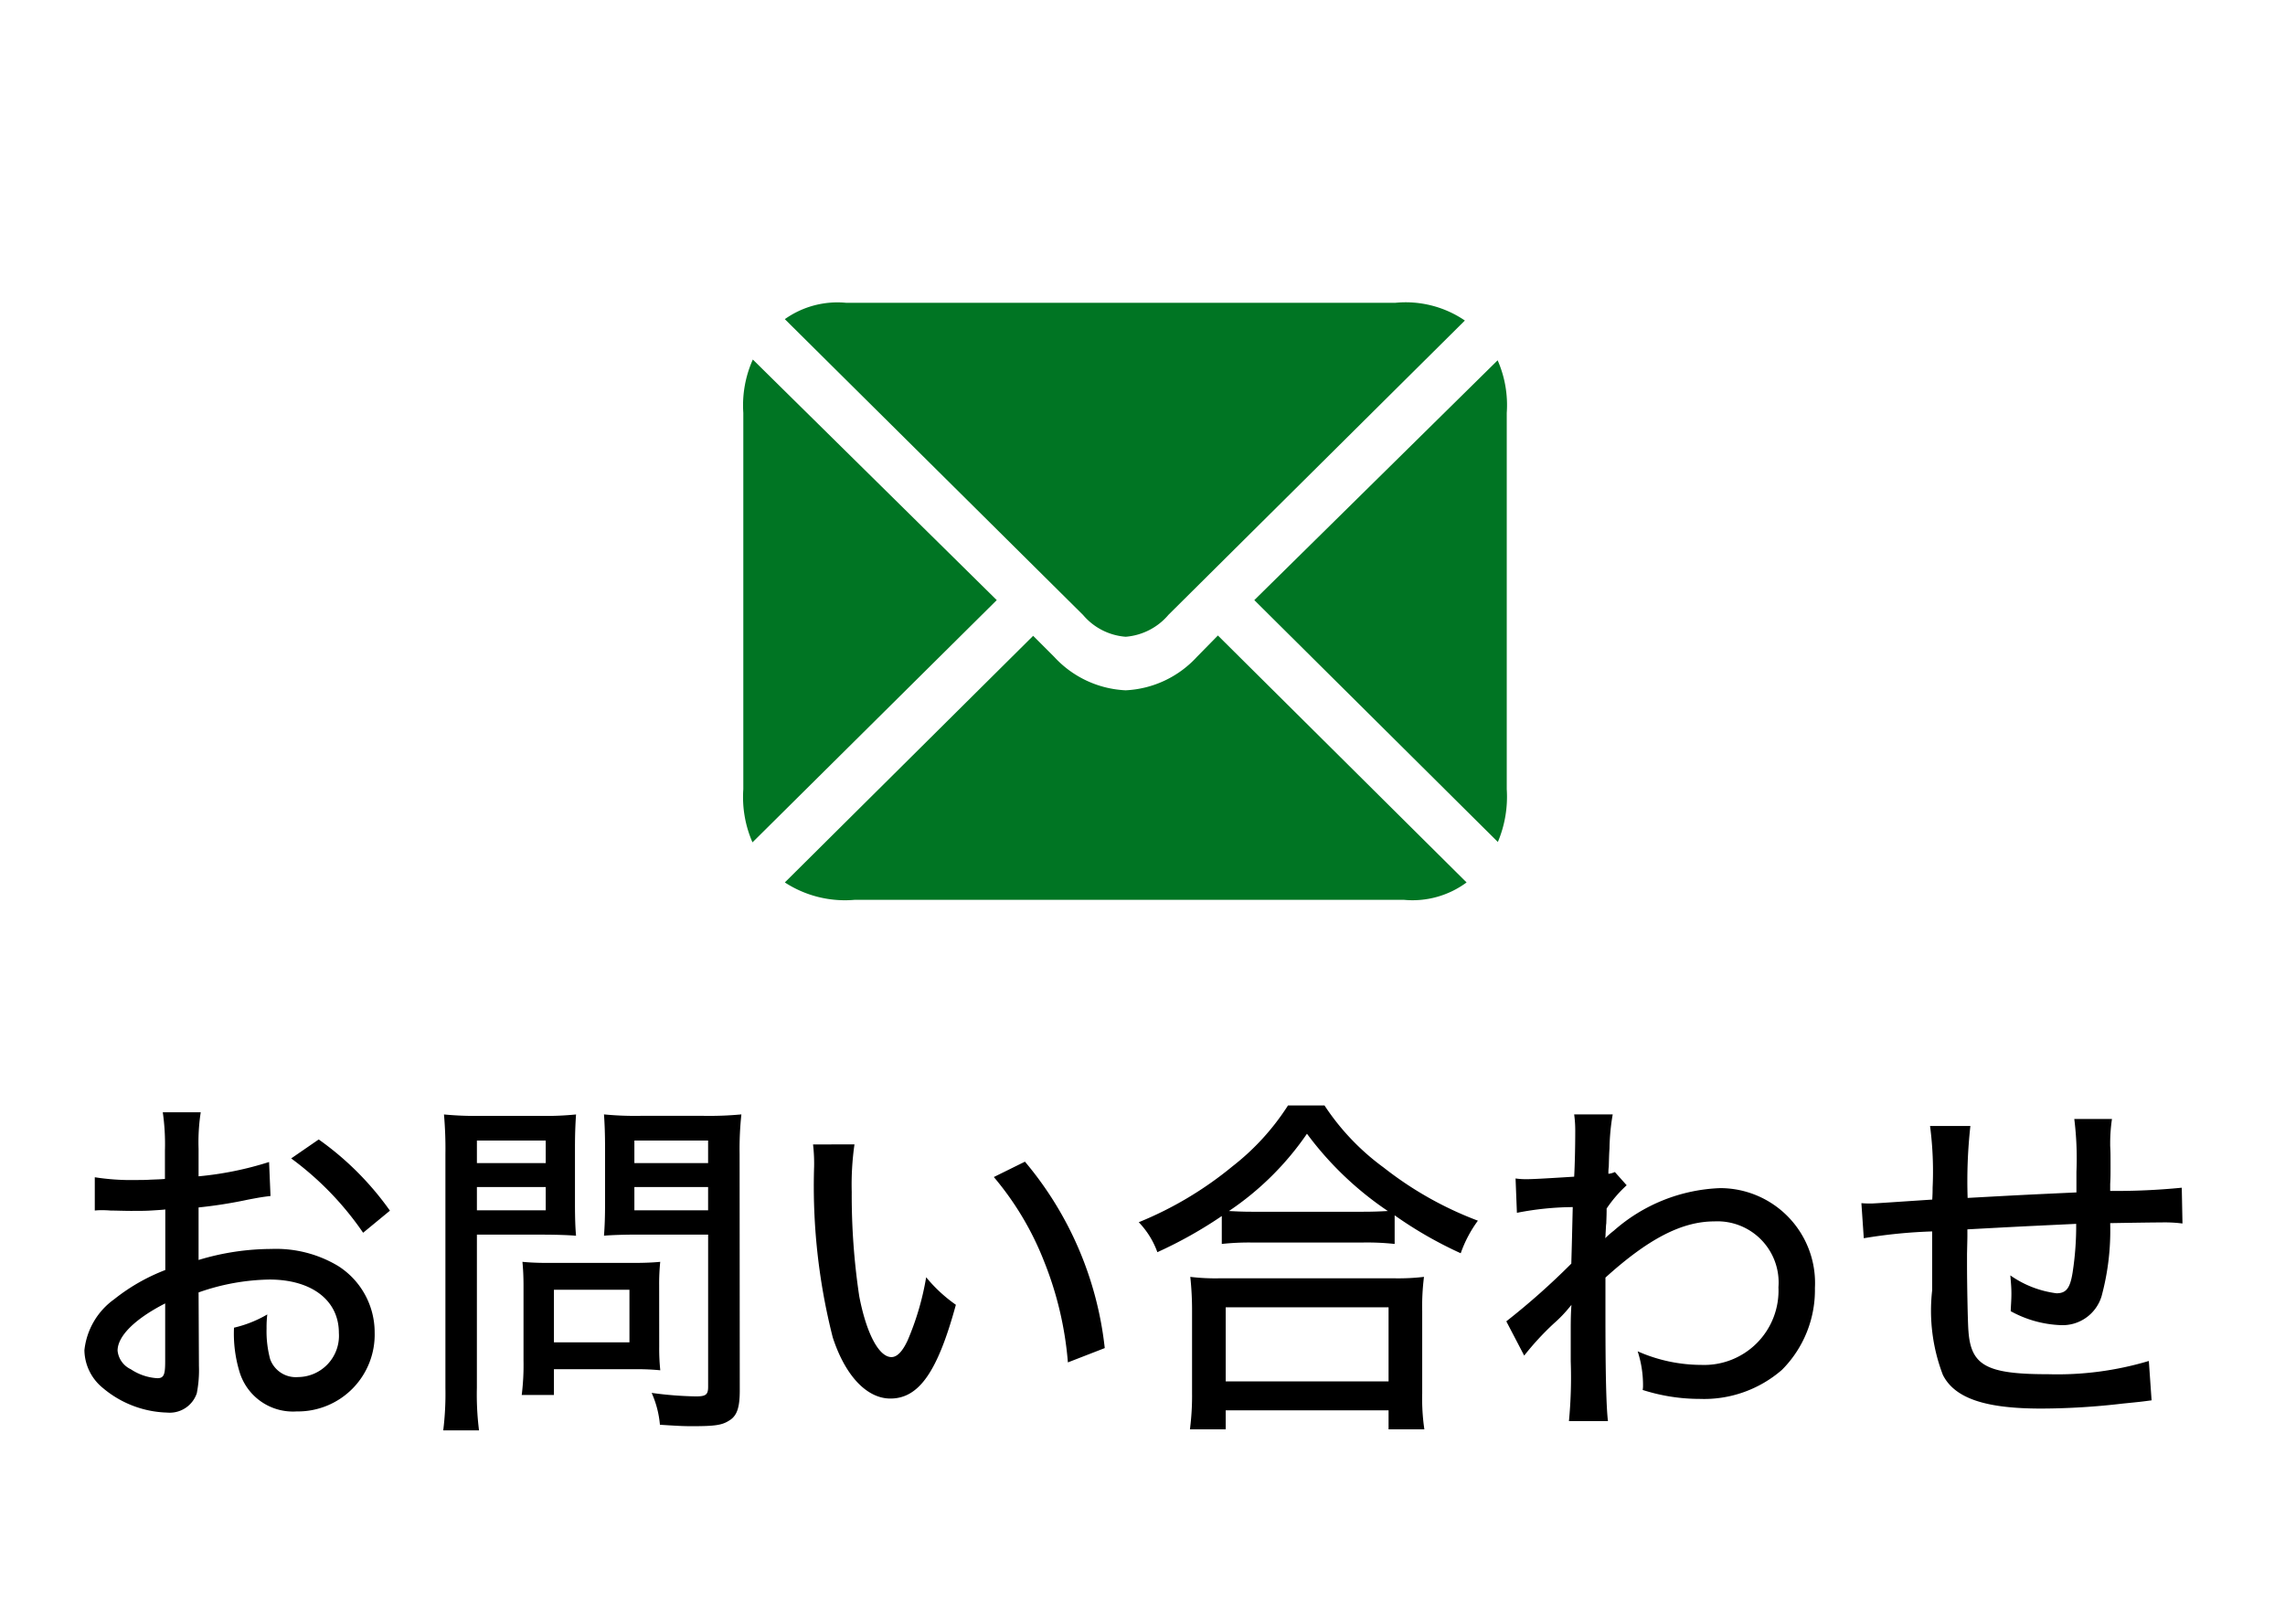 <svg xmlns="http://www.w3.org/2000/svg" width="83" height="59" viewBox="0 0 83 59"><g transform="translate(-93 -794)"><g transform="translate(0 -2289.392)"><path d="M0,17.671V4a4.064,4.064,0,0,1,.346-1.94L9.206,10.8.333,19.6A4.108,4.108,0,0,1,0,17.671m12.333-6.339L1.508.593A3.3,3.3,0,0,1,3.745,0H23.677A3.817,3.817,0,0,1,26.21.643L15.446,11.331a2.274,2.274,0,0,1-1.556.8,2.247,2.247,0,0,1-1.556-.8M1.508,21.056l9.02-8.959.768.768a3.756,3.756,0,0,0,2.594,1.211,3.753,3.753,0,0,0,2.583-1.211l.766-.78,9.033,8.971a3.3,3.3,0,0,1-2.286.631H4.053a4,4,0,0,1-2.545-.631M18.561,10.8,27.4,2.088A4.041,4.041,0,0,1,27.731,4V17.671a4.221,4.221,0,0,1-.323,1.915Z" transform="translate(120 3094.393)" fill="#007523"></path><path d="M-31.226-8.788a12.079,12.079,0,0,1-2.561.52v-1a7.117,7.117,0,0,1,.078-1.326h-1.378A8.093,8.093,0,0,1-35.009-9.2v1.027c-.143.013-.169.013-.507.026-.208.013-.351.013-.546.013a8.468,8.468,0,0,1-1.495-.1v1.209a2.239,2.239,0,0,1,.26-.013c.039,0,.143,0,.312.013.143,0,.52.013.728.013.338,0,.533,0,.741-.013.416-.026.416-.026.52-.039v2.2A7.008,7.008,0,0,0-36.855-3.8,2.616,2.616,0,0,0-37.934-1.95a1.8,1.8,0,0,0,.663,1.365,3.777,3.777,0,0,0,2.34.9,1.038,1.038,0,0,0,1.079-.7,4.352,4.352,0,0,0,.078-1l-.013-2.665a8.082,8.082,0,0,1,2.574-.468c1.534,0,2.522.754,2.522,1.937A1.5,1.5,0,0,1-30.173-.975a.991.991,0,0,1-1.014-.65,3.906,3.906,0,0,1-.13-1.118,3.861,3.861,0,0,1,.026-.507,4.353,4.353,0,0,1-1.209.481,4.772,4.772,0,0,0,.195,1.586A2.026,2.026,0,0,0-30.225.273a2.79,2.79,0,0,0,2.834-2.86A2.858,2.858,0,0,0-28.73-5.018a4.386,4.386,0,0,0-2.418-.611,9.176,9.176,0,0,0-2.639.4V-7.137a16.966,16.966,0,0,0,1.807-.286c.416-.078.481-.091.806-.13ZM-35-1.534c0,.481-.052.6-.286.6a1.931,1.931,0,0,1-.962-.325.838.838,0,0,1-.481-.676c0-.52.611-1.144,1.729-1.716Zm8.164-5.486a10.844,10.844,0,0,0-2.587-2.587l-1,.689a11.2,11.2,0,0,1,2.613,2.7Zm3.159.871h2.353c.468,0,.923.013,1.248.039-.026-.286-.039-.637-.039-1.183v-2c0-.494.013-.832.039-1.222a11.264,11.264,0,0,1-1.326.052h-2.119a12.216,12.216,0,0,1-1.352-.052,14.292,14.292,0,0,1,.052,1.443V-.585A10.8,10.8,0,0,1-24.9.962h1.3a10.428,10.428,0,0,1-.078-1.547Zm0-3.419h2.5v.819h-2.5Zm0,1.69h2.5v.845h-2.5Zm9.542-1.209a11.636,11.636,0,0,1,.065-1.43,12.481,12.481,0,0,1-1.365.052h-2.3a11.7,11.7,0,0,1-1.326-.052c.026.364.039.741.039,1.222v2c0,.507-.013.845-.039,1.183.325-.026.78-.039,1.248-.039h2.535V-.624c0,.286-.078.351-.442.351A13.109,13.109,0,0,1-17.329-.4a3.607,3.607,0,0,1,.3,1.157c.793.052.923.052,1.2.052.793,0,1.053-.039,1.3-.195.3-.169.4-.481.4-1.1Zm-3.822-.481h2.678v.819h-2.678Zm0,1.69h2.678v.845h-2.678Zm.9,3.562a7.862,7.862,0,0,1,.039-.845c-.273.026-.585.039-.988.039h-3.081c-.377,0-.663-.013-.936-.039.026.273.039.546.039.871v2.717a8.718,8.718,0,0,1-.065,1.248h1.17v-.936H-17.9a8.659,8.659,0,0,1,.884.039,7.53,7.53,0,0,1-.039-.845Zm-3.822.169h2.743v1.911h-2.743Zm9.412-5.278a5.985,5.985,0,0,1,.039.793,22.3,22.3,0,0,0,.676,6.214C-10.3-1.027-9.516-.195-8.658-.195c1.04,0,1.716-.975,2.379-3.406a5.376,5.376,0,0,1-1.079-1,9.992,9.992,0,0,1-.676,2.3c-.182.39-.377.6-.585.6-.455,0-.91-.858-1.17-2.21A24.762,24.762,0,0,1-10.062-7.7a10.288,10.288,0,0,1,.1-1.729ZM-4.9-8.242A10.87,10.87,0,0,1-3.068-5.161,12.554,12.554,0,0,1-2.21-1.508l1.339-.52A12.634,12.634,0,0,0-3.77-8.8ZM3.38-5.811a9.148,9.148,0,0,1,1.066-.052H8.515a9.271,9.271,0,0,1,1.144.052v-1.04a14.6,14.6,0,0,0,2.4,1.378,4.481,4.481,0,0,1,.624-1.183A12.853,12.853,0,0,1,9.269-8.58a8.729,8.729,0,0,1-2.158-2.262H5.785A8.816,8.816,0,0,1,3.77-8.632,13.126,13.126,0,0,1,.364-6.6,3.054,3.054,0,0,1,1.04-5.512,15.632,15.632,0,0,0,3.38-6.825Zm1.092-1.17c-.351,0-.559-.013-.832-.026A10.594,10.594,0,0,0,6.474-9.815,11.956,11.956,0,0,0,9.412-7.007c-.273.013-.494.026-.9.026ZM3.523.923V.234H9.438V.923h1.3A7.734,7.734,0,0,1,10.66-.39V-3.367a8.5,8.5,0,0,1,.065-1.248,8,8,0,0,1-1.092.052H3.315a7.672,7.672,0,0,1-1.079-.052A11.331,11.331,0,0,1,2.3-3.367V-.39A9.5,9.5,0,0,1,2.223.923Zm0-4.433H9.438V-.819H3.523ZM14.365-1.755a10.175,10.175,0,0,1,1.079-1.17,4.776,4.776,0,0,0,.585-.611.356.356,0,0,0,.052-.065c-.013.169-.026.429-.026.832v1.222A16.65,16.65,0,0,1,15.99.624h1.417c-.065-.546-.091-1.833-.091-3.8V-4.589c1.547-1.4,2.769-2.041,3.952-2.041A2.222,2.222,0,0,1,23.6-4.238a2.7,2.7,0,0,1-2.8,2.821,5.739,5.739,0,0,1-2.314-.494,3.96,3.96,0,0,1,.195,1.248.812.812,0,0,1-.013.156,6.786,6.786,0,0,0,2.067.325,4.316,4.316,0,0,0,2.99-1.053,4.106,4.106,0,0,0,1.2-2.977,3.447,3.447,0,0,0-3.445-3.627,6.178,6.178,0,0,0-3.861,1.547,3.345,3.345,0,0,0-.312.273.812.812,0,0,0,.013-.156c.013-.182.013-.312.026-.377.013-.377.013-.377.013-.546a4.643,4.643,0,0,1,.728-.845l-.429-.481a.733.733,0,0,1-.234.065,1.576,1.576,0,0,1,.013-.26c.013-.468.013-.468.026-.663a7.872,7.872,0,0,1,.117-1.235h-1.4a4.279,4.279,0,0,1,.039.585c0,.533-.013,1.209-.039,1.677-1.027.065-1.5.091-1.729.091a2.546,2.546,0,0,1-.4-.026L14.1-6.942a10.822,10.822,0,0,1,2.028-.208c-.026,1.079-.026,1.131-.052,2.054A26.016,26.016,0,0,1,13.715-3ZM34.424-7.683c-1.963.091-1.963.091-3.952.2a18.19,18.19,0,0,1,.1-2.613H29.107A12.716,12.716,0,0,1,29.2-7.852c0,.091,0,.2-.013.429-1.378.091-2.119.143-2.223.143-.078,0-.195,0-.351-.013L26.7-6.019a18.594,18.594,0,0,1,2.483-.247v2.145a6.525,6.525,0,0,0,.39,3.068C30-.208,31.1.169,33.137.169a25.76,25.76,0,0,0,2.977-.182c.65-.065.65-.065,1.04-.117l-.1-1.43a11.584,11.584,0,0,1-3.666.481c-2.223,0-2.795-.312-2.886-1.56-.026-.286-.052-1.716-.052-2.418v-.4c.013-.572.013-.572.013-.637v-.247c1.846-.1,1.846-.1,3.952-.2a11.067,11.067,0,0,1-.13,1.768c-.091.572-.234.754-.585.754a3.732,3.732,0,0,1-1.677-.65c.026.312.039.442.039.676,0,.2-.013.325-.026.624a4.074,4.074,0,0,0,1.807.507,1.48,1.48,0,0,0,1.495-1.053,9.15,9.15,0,0,0,.312-2.652c.689-.013,1.638-.026,1.872-.026a5.056,5.056,0,0,1,.754.039l-.026-1.3a24.486,24.486,0,0,1-2.6.117v-.247c.013-.247.013-.312.013-.6,0-.52,0-.533-.013-.793v-.143a6,6,0,0,1,.065-.832H34.346a11.55,11.55,0,0,1,.078,1.924Z" transform="translate(134 3134.393)"></path></g><rect width="83" height="59" transform="translate(93 794)" fill="none"></rect></g></svg>
